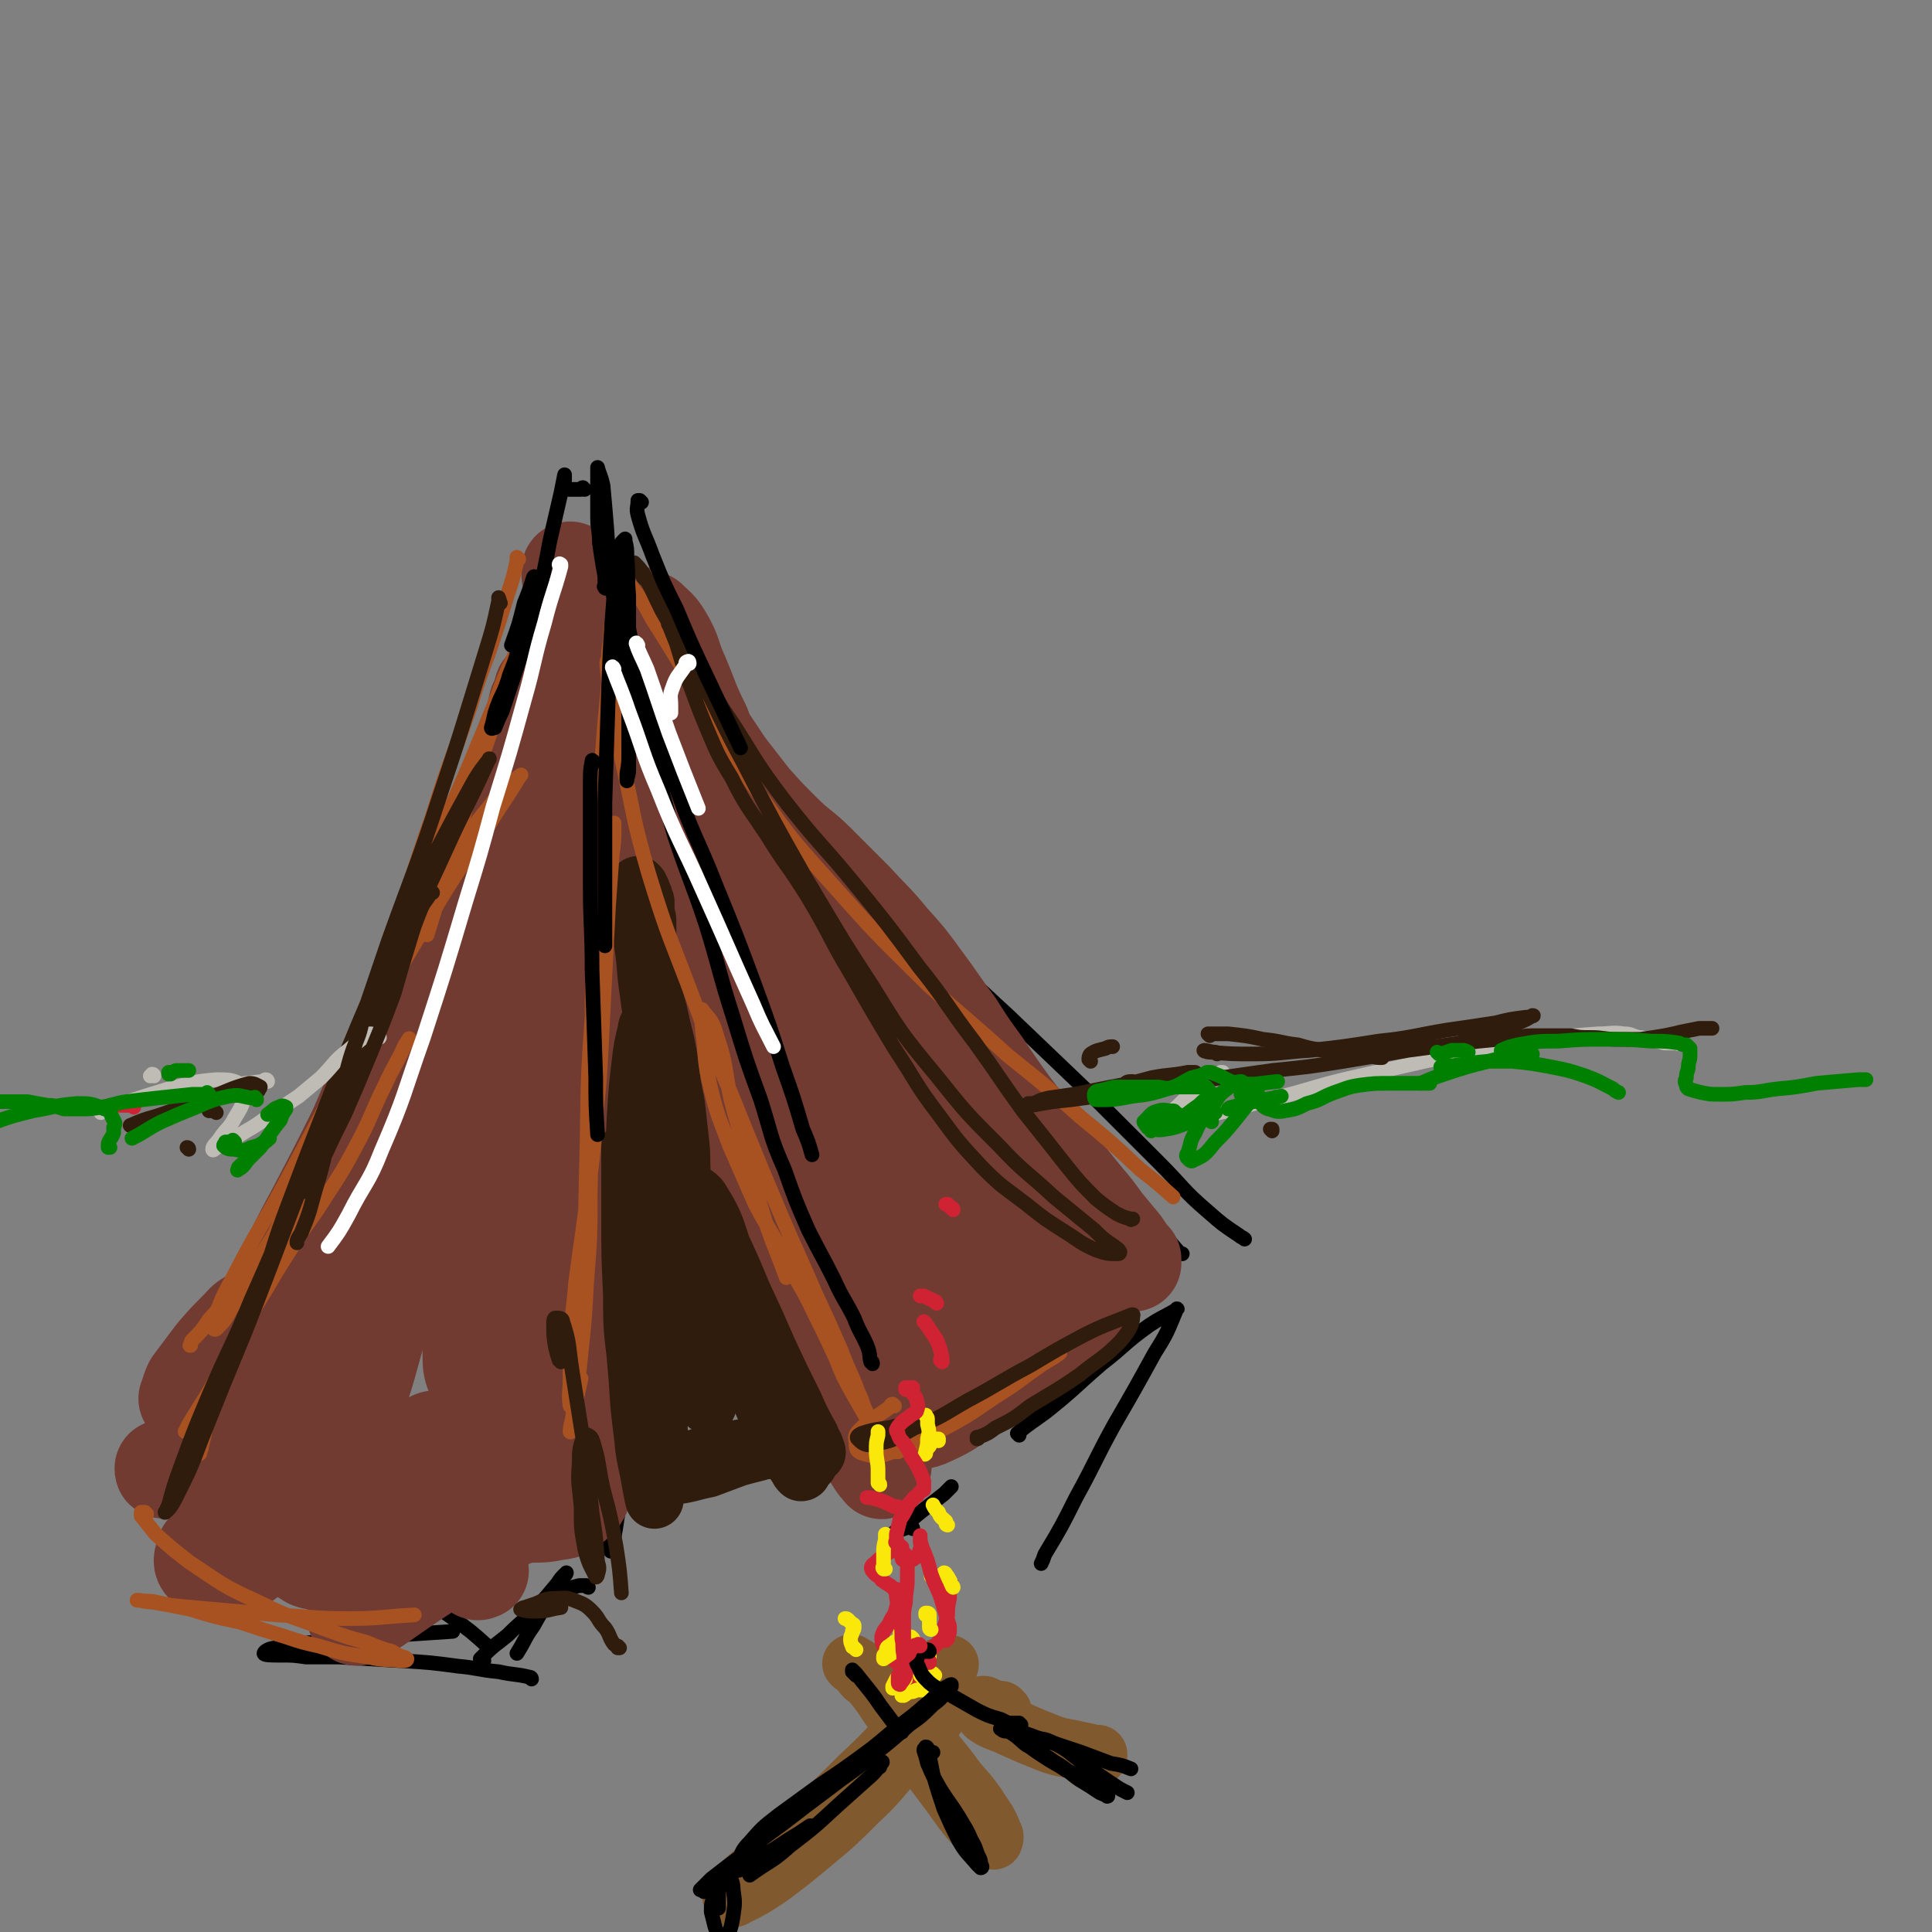 <svg viewBox='0 0 1054 1054' version='1.1' xmlns='http://www.w3.org/2000/svg' xmlns:xlink='http://www.w3.org/1999/xlink'><rect x="0" y="0" width="1054" height="1054" fill="#808080" stroke="none"/><g fill='none' stroke='rgb(0,0,0)' stroke-width='8' stroke-linecap='round' stroke-linejoin='round'><path d='M303,360c0,0 0,0 -1,-1 0,0 0,1 0,1 -1,1 -2,1 -3,3 -4,7 -5,7 -8,14 -6,17 -5,17 -10,35 -8,25 -7,25 -15,50 -5,19 -5,19 -11,38 '/><path d='M312,322c0,0 -1,-1 -1,-1 0,0 0,0 0,0 0,0 0,-1 -1,0 -1,1 -1,2 -2,4 -5,11 -5,11 -9,22 -7,19 -7,19 -14,39 -9,27 -9,27 -18,54 -9,25 -9,26 -18,51 -13,33 -12,33 -25,65 -11,26 -11,26 -23,51 -10,20 -10,20 -20,40 -6,11 -7,10 -13,21 -3,7 -3,7 -7,14 0,0 0,1 0,2 '/><path d='M309,324c0,0 -1,0 -1,-1 0,0 1,1 1,0 0,0 0,0 0,0 0,-1 0,-1 0,-1 -1,0 -1,1 -1,2 -4,8 -4,8 -8,17 -7,17 -7,17 -13,33 -10,27 -9,27 -18,55 -9,26 -9,26 -17,52 -14,42 -13,42 -29,83 -13,36 -13,36 -29,70 -10,20 -11,20 -23,38 -8,13 -8,13 -16,25 -8,12 -8,12 -16,24 -5,10 -5,10 -11,19 -2,4 -2,4 -4,8 -1,2 -1,3 -2,3 0,0 0,-1 0,-1 '/><path d='M229,513c0,0 -1,0 -1,-1 0,0 0,0 1,0 0,0 0,-1 0,-1 -3,7 -3,8 -6,15 -6,18 -6,18 -13,36 -9,24 -8,25 -18,49 -9,23 -10,23 -20,46 -6,14 -6,13 -13,27 -7,14 -7,13 -14,27 -3,5 -3,5 -5,9 '/><path d='M320,336c-1,0 -2,-1 -1,-1 2,7 3,8 7,16 7,17 7,17 15,35 11,28 10,28 22,55 16,36 16,36 33,71 14,29 14,29 29,57 '/><path d='M493,699c0,0 -1,-1 -1,-1 0,0 1,0 1,0 -1,1 -1,1 -2,1 -4,-2 -5,-3 -9,-6 -2,-3 -2,-3 -4,-6 '/><path d='M401,528c0,-1 -1,-1 -1,-1 0,0 1,0 0,0 -8,-17 -9,-18 -18,-36 -8,-14 -8,-14 -15,-28 -5,-8 -4,-8 -8,-16 '/><path d='M327,394c0,0 -1,-1 -1,-1 -1,0 -1,0 -1,0 -2,-2 -2,-2 -4,-4 -1,-1 -1,-1 -2,-3 -1,-1 -1,-1 -2,-2 -1,0 0,-1 -1,-1 '/><path d='M317,332c0,-1 -1,-1 -1,-1 0,-1 0,-1 1,-1 1,-2 1,-2 1,-5 1,-1 0,-1 1,-2 0,0 0,-1 0,-1 -3,4 -5,4 -7,8 -7,13 -6,13 -12,27 -10,22 -10,22 -20,44 -10,26 -10,26 -20,52 -14,35 -14,35 -28,70 -16,40 -15,40 -32,80 -12,27 -11,27 -25,53 -10,19 -11,19 -22,38 -13,20 -13,20 -26,40 -11,17 -12,16 -22,34 -6,9 -6,9 -11,19 -1,3 -1,3 -2,6 '/><path d='M339,354c0,-1 -1,-1 -1,-1 0,-3 1,-3 0,-5 0,-3 0,-3 -2,-6 0,-1 0,-1 -2,-2 -1,-1 -1,-1 -3,-1 -2,-2 -2,-2 -3,-3 -2,-1 -2,-1 -3,-2 -2,-2 -2,-2 -3,-3 0,-1 0,-1 -1,-3 0,-1 0,-1 0,-2 1,-1 1,-1 2,-2 3,-1 4,-2 7,0 7,4 7,5 13,12 10,12 8,14 17,27 15,22 14,23 30,44 20,27 20,27 42,52 22,26 24,25 47,51 22,24 21,25 43,49 21,22 21,21 42,43 19,19 18,19 37,37 13,14 13,14 27,27 8,8 7,8 15,17 1,1 1,1 2,1 '/><path d='M296,344c-1,0 -1,0 -1,-1 0,0 0,0 0,0 -1,0 -1,0 -1,0 4,1 5,0 8,2 12,7 12,8 24,17 15,12 15,12 30,24 20,18 20,18 41,35 25,22 25,22 51,43 26,23 27,22 53,45 25,22 25,23 49,45 23,22 23,22 45,43 19,19 19,19 37,37 14,14 13,15 27,27 8,7 8,7 17,13 1,1 2,1 3,2 '/><path d='M324,382c0,0 0,0 -1,-1 0,0 -1,0 -1,-1 -3,-3 -3,-3 -5,-7 -2,-3 -2,-3 -3,-7 -1,-3 -1,-3 -2,-6 0,-2 0,-2 0,-3 0,-1 0,-2 0,-3 0,0 1,-1 1,-1 3,10 3,11 4,22 3,23 2,23 3,46 3,35 3,35 5,70 4,45 4,45 7,89 3,45 4,45 6,91 2,39 3,39 4,78 0,27 1,27 -1,54 -1,15 -3,15 -5,30 -1,6 -1,6 -2,12 0,0 -1,2 -1,1 -1,-9 0,-11 -1,-21 0,-5 0,-5 0,-9 '/><path d='M349,375c0,0 0,-1 -1,-1 0,0 1,0 1,0 -1,-1 -1,-1 -1,-1 -1,0 -1,-1 -2,-1 -1,8 -2,9 -2,17 0,26 0,26 2,52 3,29 2,30 8,58 9,47 8,47 22,92 11,35 12,36 28,69 12,27 14,26 30,52 12,20 13,20 25,39 8,13 9,13 15,26 4,7 3,8 5,15 1,2 1,2 1,4 '/><path d='M214,867c-1,0 -2,-1 -1,-1 0,0 0,1 1,1 7,2 8,1 14,4 10,4 9,5 18,11 11,8 11,8 21,17 '/><path d='M290,916c0,0 0,-1 -1,-1 -8,-2 -8,-1 -17,-3 -11,-1 -11,-2 -22,-3 -15,-2 -15,-2 -31,-3 -17,-1 -17,-1 -34,-2 -9,0 -9,0 -18,0 -7,-1 -7,-1 -14,-1 -5,0 -9,0 -9,-1 0,-1 3,-3 7,-3 18,-3 18,-3 36,-5 30,-2 30,-2 60,-4 '/><path d='M498,834c0,0 0,-1 -1,-1 0,0 0,0 -1,0 -3,1 -3,1 -6,2 -1,0 -2,1 -2,1 2,-2 3,-2 6,-4 10,-9 11,-9 21,-17 2,-2 2,-2 4,-4 '/><path d='M556,783c0,0 -1,-1 -1,-1 7,-6 8,-6 16,-12 15,-12 15,-13 30,-26 13,-10 12,-11 26,-21 6,-4 7,-4 14,-8 0,0 2,-1 1,-1 -5,12 -5,13 -12,24 -11,20 -11,20 -22,39 -11,20 -10,20 -21,40 -8,16 -8,16 -17,31 -1,3 -1,3 -2,5 '/><path d='M264,906c0,0 0,-1 -1,-1 0,0 -1,0 -1,0 1,-1 1,-1 2,-2 6,-6 7,-6 13,-11 8,-8 8,-7 16,-15 6,-7 6,-7 11,-13 2,-3 2,-3 4,-5 1,0 1,-1 1,-1 -3,5 -4,5 -7,10 -6,10 -6,10 -11,19 -5,7 -4,7 -9,15 '/><path d='M335,784c0,-1 -1,-1 -1,-1 -1,-1 -2,-1 -2,-2 -1,-3 -1,-4 1,-6 4,-7 5,-7 11,-12 8,-7 8,-7 16,-12 9,-5 9,-5 18,-9 9,-3 9,-3 18,-4 4,-1 5,-1 9,-1 2,0 3,0 3,1 0,1 0,3 -2,4 -9,5 -10,4 -20,8 -13,5 -13,4 -25,9 -12,5 -12,5 -24,10 -2,1 -2,1 -3,2 '/><path d='M321,866c0,0 -1,0 -1,-1 0,0 0,1 0,0 0,0 0,0 0,0 -1,0 -1,0 -1,0 -2,0 -2,0 -3,0 -4,1 -4,1 -8,2 -2,0 -2,0 -3,0 -1,0 -1,0 -2,0 '/><path d='M380,643c0,0 -1,0 -1,-1 0,0 1,1 1,1 -1,-1 -2,-4 -2,-3 1,4 2,6 4,11 7,16 7,16 14,32 5,11 5,11 10,22 '/></g>
<g fill='none' stroke='rgb(114,59,49)' stroke-width='53' stroke-linecap='round' stroke-linejoin='round'><path d='M310,420c-1,-1 -1,-1 -1,-1 -1,-1 0,-1 0,-1 0,-1 -1,-1 -1,-1 0,7 0,7 0,14 -2,19 -3,19 -5,38 -3,30 -2,30 -5,60 -4,37 -3,37 -8,74 -4,36 -5,36 -11,72 -4,24 -4,24 -11,48 -2,11 -2,11 -7,21 -1,2 -2,5 -3,4 -1,-3 -1,-5 -1,-11 1,-11 2,-11 5,-22 '/><path d='M303,427c0,0 -1,0 -1,-1 -1,-6 0,-6 -1,-12 -1,-6 -1,-6 -2,-13 -1,-4 -1,-4 -2,-9 0,-3 0,-3 -1,-7 0,-4 0,-4 0,-7 0,0 0,-1 0,-1 0,-1 0,-2 0,-1 -1,3 -1,4 -3,8 -3,14 -3,14 -6,28 -6,24 -6,24 -11,48 -7,39 -7,39 -14,77 -5,28 -5,28 -11,56 -6,31 -5,31 -13,62 -4,18 -4,18 -10,35 -3,9 -3,9 -6,17 0,1 -1,3 -1,3 -1,-1 -1,-3 0,-6 2,-12 3,-12 6,-24 5,-20 4,-20 9,-40 4,-19 4,-19 9,-38 '/><path d='M301,419c0,0 -1,0 -1,-1 1,-4 2,-4 4,-8 2,-7 1,-7 3,-14 1,-5 1,-5 2,-10 0,-3 0,-3 0,-5 0,-2 0,-2 0,-3 0,-1 0,-1 -1,-2 0,-1 0,-1 -1,-1 -2,1 -2,1 -4,3 -5,7 -4,7 -8,15 -7,12 -7,12 -13,25 -9,19 -8,19 -17,38 -7,17 -7,17 -15,35 -13,31 -13,32 -26,63 -14,31 -14,31 -29,62 -11,22 -11,22 -22,43 -7,13 -7,13 -13,25 -7,12 -7,12 -13,25 -5,10 -5,10 -9,21 -2,5 -2,5 -3,11 -1,1 -2,3 -1,3 1,0 3,-1 5,-3 7,-12 7,-12 13,-25 8,-20 8,-21 16,-41 '/><path d='M283,471c0,-1 0,-1 -1,-1 0,-1 0,0 0,0 -2,1 -2,0 -4,2 -5,3 -6,3 -10,7 -6,6 -6,6 -10,12 -8,12 -8,12 -15,25 -11,19 -11,19 -20,39 -11,23 -11,23 -22,47 -11,25 -10,25 -21,50 -7,15 -7,16 -15,30 -7,13 -7,13 -15,25 -8,12 -8,12 -18,24 -9,11 -9,11 -18,20 -5,5 -5,5 -10,10 -1,1 -2,2 -2,2 1,-2 1,-4 3,-8 6,-8 6,-8 12,-16 6,-7 6,-7 13,-14 3,-3 3,-4 7,-6 2,0 3,0 3,1 1,6 1,7 -1,14 -3,10 -4,10 -8,19 -5,10 -6,10 -11,19 -5,7 -5,7 -11,14 -4,5 -4,5 -9,10 -2,2 -2,2 -5,4 -1,1 -1,0 -2,1 -1,0 -1,1 -2,1 -1,0 -1,0 -1,0 -1,0 -1,0 -1,-1 1,0 1,0 2,-1 3,0 3,-1 7,0 6,0 6,0 11,2 7,3 6,4 12,9 7,6 7,6 14,12 11,10 11,10 22,20 5,4 6,4 12,8 3,1 3,1 7,1 3,1 3,1 5,0 2,0 2,0 3,-1 1,-1 1,-2 0,-3 -2,-5 -2,-6 -6,-9 -4,-3 -5,-2 -11,-4 -5,-1 -5,-1 -11,-1 -8,-1 -9,-1 -17,0 -8,1 -8,1 -16,4 -5,2 -5,2 -9,6 -2,2 -3,2 -3,5 -1,2 -1,4 1,5 4,3 6,4 10,2 11,-3 12,-4 20,-12 15,-15 15,-15 28,-33 11,-17 11,-17 19,-35 9,-21 9,-21 15,-43 6,-20 5,-20 8,-41 2,-11 2,-12 1,-22 0,-2 -2,-4 -3,-3 -8,8 -9,10 -15,21 -10,18 -9,18 -17,37 -7,16 -7,16 -14,32 -5,13 -5,13 -10,27 -4,10 -4,10 -8,20 -1,2 -3,6 -2,4 6,-10 8,-13 15,-26 11,-21 12,-21 21,-43 8,-18 7,-18 13,-37 4,-9 3,-11 6,-19 1,-1 1,1 1,2 -5,16 -6,16 -11,31 -7,22 -6,23 -13,45 -5,17 -5,17 -11,34 -3,10 -4,10 -8,20 -2,6 -2,6 -5,12 -1,1 -2,3 -1,2 4,-13 5,-14 10,-28 4,-13 3,-13 7,-25 2,-10 2,-11 5,-21 1,-1 2,-4 2,-3 1,6 1,9 1,18 1,14 0,14 0,29 1,13 0,13 2,27 0,7 -1,9 2,15 2,3 4,4 7,4 7,0 7,-1 14,-4 7,-3 6,-5 13,-9 6,-3 6,-3 13,-5 5,-2 5,-2 10,-3 2,0 2,0 5,-1 1,0 1,0 2,0 0,0 0,0 1,0 1,0 1,0 1,0 1,0 1,1 1,0 1,0 1,-1 1,-2 5,-10 7,-9 10,-20 5,-13 4,-14 6,-28 3,-21 2,-21 3,-41 1,-25 1,-25 2,-50 1,-27 1,-27 3,-55 2,-27 2,-27 4,-55 2,-23 1,-23 3,-46 1,-14 1,-14 3,-29 0,-4 0,-5 0,-7 0,-1 1,1 0,2 -1,17 -2,17 -3,34 -3,33 -3,33 -5,65 -1,44 -1,45 -1,89 -1,42 0,42 -1,84 -1,27 0,27 -2,53 0,9 -1,9 -2,18 0,0 -1,1 -1,0 0,-13 0,-14 0,-29 1,-22 1,-22 3,-45 2,-36 2,-36 6,-71 5,-44 6,-44 12,-89 7,-43 6,-43 14,-85 5,-29 5,-29 12,-57 3,-12 3,-13 8,-23 0,-1 2,-1 2,0 -1,18 -2,18 -4,36 -6,42 -9,42 -13,83 -5,53 -5,53 -5,106 0,39 2,40 5,79 2,17 2,17 4,35 0,3 0,7 0,6 0,-3 -1,-7 -1,-13 -2,-17 -2,-17 -3,-34 -2,-25 -2,-25 -3,-49 -1,-32 -1,-32 0,-64 1,-31 1,-31 4,-61 1,-14 0,-16 3,-28 0,-2 4,-2 4,0 4,18 3,19 4,38 3,34 2,34 4,68 2,34 2,34 4,68 1,21 2,21 2,42 0,7 0,8 -2,13 -1,2 -4,3 -4,1 -5,-10 -4,-12 -6,-24 -3,-19 -2,-19 -3,-38 0,-24 0,-24 0,-47 0,-10 1,-18 1,-20 0,-1 0,7 0,13 0,21 -1,21 0,43 2,26 3,26 5,52 2,22 3,22 2,45 0,12 0,13 -3,25 -2,6 -3,7 -7,10 -4,4 -5,3 -10,4 -9,2 -10,0 -19,2 -11,4 -11,5 -22,11 -11,7 -11,7 -22,15 -14,9 -14,9 -27,18 -7,5 -7,5 -14,9 -2,1 -3,3 -4,2 0,-3 0,-6 2,-11 4,-11 5,-11 11,-22 6,-14 5,-14 11,-28 6,-14 6,-14 13,-27 2,-5 3,-9 7,-9 4,1 5,5 7,11 4,13 1,14 4,27 2,13 1,14 5,26 2,5 3,4 6,8 1,1 1,0 2,0 '/><path d='M359,444c0,0 -1,0 -1,-1 0,-6 0,-6 0,-12 0,-10 0,-10 1,-19 0,-10 0,-10 0,-19 0,-9 -1,-9 -2,-17 0,-3 0,-4 -2,-6 0,-1 -1,-2 -1,-1 -1,10 -1,11 -1,22 0,22 0,22 2,44 4,35 2,36 10,70 10,40 10,40 24,78 12,32 13,32 29,62 11,21 12,20 24,41 8,14 9,14 15,28 4,8 3,8 6,17 1,2 1,3 1,5 0,0 0,1 0,1 -4,-5 -5,-6 -9,-12 -8,-11 -8,-11 -14,-22 -8,-15 -8,-15 -15,-30 -8,-18 -8,-18 -14,-36 -6,-21 -6,-21 -12,-42 -5,-21 -5,-21 -11,-43 -6,-21 -6,-21 -12,-43 -6,-20 -6,-20 -12,-39 -4,-15 -3,-15 -7,-30 -2,-7 -2,-7 -5,-14 0,-1 0,-2 0,-2 1,6 2,7 4,14 5,20 4,21 10,40 11,33 10,34 25,66 16,36 16,36 37,71 16,27 18,25 35,51 12,17 12,16 23,33 5,8 4,9 9,18 1,2 1,3 2,5 1,0 0,-1 0,-2 -6,-11 -6,-11 -13,-22 -12,-21 -13,-20 -23,-41 -16,-32 -16,-32 -29,-65 -15,-37 -14,-37 -27,-75 -10,-30 -9,-30 -19,-60 -5,-15 -5,-15 -10,-29 -1,-3 -3,-5 -2,-5 0,0 3,1 5,4 8,14 8,15 15,30 13,27 12,28 25,55 18,38 17,39 37,75 17,31 19,30 39,59 13,19 13,19 28,36 9,11 10,11 19,21 3,3 3,3 7,6 0,0 0,0 0,0 -6,-10 -6,-11 -12,-21 -12,-18 -13,-17 -24,-35 -17,-25 -16,-26 -32,-52 -18,-28 -18,-28 -36,-57 -16,-25 -17,-24 -32,-49 -9,-16 -8,-16 -16,-33 -3,-5 -3,-5 -5,-10 0,-1 0,-2 0,-2 8,4 10,3 17,9 14,15 13,16 25,33 18,25 17,25 35,50 16,22 16,22 31,45 8,12 8,13 15,26 2,4 3,5 2,8 -1,1 -4,2 -7,0 -10,-7 -11,-8 -19,-19 -14,-15 -14,-15 -25,-33 -14,-23 -13,-23 -25,-47 -11,-21 -10,-22 -22,-42 -6,-10 -6,-10 -13,-19 -3,-4 -3,-4 -7,-7 -2,-2 -2,-2 -4,-4 -2,-2 -3,-2 -4,-4 -2,-3 -2,-3 -3,-7 -1,-3 -1,-3 -2,-6 -1,-3 -1,-3 -2,-6 -1,-2 -1,-3 -3,-5 -2,-2 -2,-2 -5,-4 -3,-2 -3,-1 -5,-3 -3,-3 -4,-3 -6,-6 -3,-3 -3,-3 -5,-7 -3,-5 -3,-5 -6,-10 -2,-5 -1,-5 -4,-10 -2,-3 -2,-3 -4,-6 -1,-1 -1,-2 -3,-3 -1,-1 -1,-1 -2,-2 -2,-1 -2,-1 -3,-2 -2,-1 -2,-1 -3,-3 -1,-2 -1,-2 -1,-4 -1,-2 -1,-2 -2,-4 -1,-2 0,-2 -1,-4 -1,-3 -1,-3 -2,-5 -1,-2 -1,-2 -2,-4 -1,-3 -1,-3 -2,-5 -1,-4 -1,-4 -2,-8 -1,-3 -1,-3 -2,-5 0,-3 0,-3 -1,-5 -1,-2 -1,-2 -2,-3 0,-1 0,-1 -1,-2 0,0 0,-1 -1,-1 0,0 0,-1 -1,-1 0,0 0,0 0,0 -1,0 -1,0 -1,0 -1,0 -1,0 -1,0 -1,-1 -1,-1 -1,-2 0,0 -1,0 -1,-1 0,0 0,0 -1,0 0,-1 0,-1 0,-1 0,1 0,1 0,3 1,4 1,4 1,9 0,7 0,7 -1,14 0,9 0,9 -2,19 -1,9 -1,9 -3,19 -1,8 -1,8 -2,17 0,8 -1,8 0,15 0,6 0,6 2,12 2,5 2,5 5,9 2,3 2,3 5,4 1,1 2,2 4,1 3,-1 4,-2 6,-5 4,-6 3,-6 6,-13 2,-9 2,-9 4,-18 2,-9 2,-9 4,-19 1,-7 1,-7 3,-14 1,-6 1,-6 2,-11 1,-4 1,-4 2,-8 1,-2 1,-2 2,-4 1,-1 1,-2 2,-2 1,-1 2,-1 3,-1 4,4 5,4 8,9 6,10 4,10 9,21 6,14 5,14 12,28 7,18 7,19 16,36 9,18 9,18 18,36 8,16 8,16 16,32 8,16 7,17 16,32 8,15 8,15 18,29 9,13 10,12 20,25 9,11 9,11 17,22 7,9 7,9 13,18 4,7 3,7 6,14 2,4 2,4 3,8 1,1 1,1 1,2 0,1 0,2 0,1 -4,-1 -5,-1 -9,-4 -8,-7 -8,-7 -15,-15 -9,-11 -9,-12 -17,-23 -12,-15 -12,-15 -22,-31 -12,-18 -11,-18 -22,-37 -10,-19 -9,-19 -20,-38 -9,-18 -9,-18 -18,-35 -9,-15 -9,-15 -17,-31 -7,-12 -7,-11 -14,-23 -5,-9 -5,-9 -9,-18 -3,-6 -3,-7 -4,-13 -2,-5 -1,-6 -2,-11 0,-3 0,-4 0,-7 0,-3 1,-2 2,-5 0,-1 1,-1 1,-3 1,-1 1,-1 1,-2 0,-2 0,-2 0,-3 0,-1 0,-1 0,-2 -1,-2 -1,-2 -2,-4 -1,-2 -2,-2 -3,-3 -2,-2 -2,-2 -4,-4 -2,-2 -2,-2 -5,-3 -1,-1 -1,-1 -3,-1 -1,0 -1,0 -3,0 -1,-1 -1,-1 -2,-1 -1,0 -1,0 -2,-1 -1,0 -1,0 -2,-1 0,0 0,0 -1,-1 -1,0 -1,0 -1,-1 0,0 0,0 0,0 2,2 2,2 4,5 5,6 5,6 9,13 6,8 6,9 11,17 7,9 7,9 13,18 7,8 7,8 13,17 6,9 6,9 12,18 7,9 7,9 14,18 8,9 8,9 17,18 9,9 10,8 19,17 10,10 10,10 20,20 10,11 11,11 20,22 9,10 9,10 17,21 9,12 9,13 18,25 7,11 7,11 15,22 8,12 8,12 16,23 9,12 10,11 18,23 9,11 9,11 17,21 8,10 8,9 15,19 5,6 5,6 10,12 2,3 2,3 4,6 1,1 1,1 2,2 0,1 0,2 0,2 -2,-1 -3,-1 -5,-3 -6,-6 -6,-6 -12,-12 -8,-9 -8,-9 -15,-17 -9,-11 -10,-11 -19,-21 -10,-13 -9,-13 -20,-25 -11,-12 -10,-13 -22,-22 -11,-9 -11,-9 -23,-15 -9,-4 -9,-4 -18,-6 -8,-2 -8,-1 -15,-1 -7,-1 -7,-1 -13,-1 -6,0 -6,0 -12,-1 -7,-1 -7,-1 -14,-3 -8,-3 -8,-3 -16,-7 -7,-4 -8,-4 -14,-9 -7,-5 -6,-6 -12,-13 -4,-5 -4,-5 -8,-10 -2,-1 -2,-1 -4,-2 -1,-1 -2,-1 -1,-1 1,7 1,8 4,15 5,15 5,15 10,30 8,22 7,22 17,43 11,25 12,24 26,48 12,21 12,20 24,40 9,15 9,15 17,30 4,9 3,9 7,18 1,2 1,2 2,5 0,1 1,2 0,1 -3,-1 -5,-1 -8,-4 -8,-9 -8,-9 -14,-20 -8,-15 -8,-16 -14,-31 -8,-18 -8,-18 -15,-36 -5,-11 -5,-11 -9,-22 -1,-2 -3,-5 -3,-4 1,3 4,5 6,11 7,17 6,17 13,34 9,22 9,22 18,44 7,18 7,18 14,37 5,13 6,13 10,27 1,6 1,6 1,12 1,2 1,2 0,3 0,1 0,2 0,1 -2,-2 -2,-2 -4,-5 -2,-3 -1,-3 -3,-5 0,-1 -1,-1 -1,-2 -1,-1 -2,-1 -1,-2 2,-4 2,-4 6,-7 7,-7 7,-6 15,-13 11,-8 11,-8 21,-17 12,-10 12,-10 24,-19 12,-9 12,-10 24,-17 9,-5 10,-4 20,-8 5,-2 5,-2 10,-4 1,-1 2,-1 1,-1 0,2 -1,3 -3,5 -9,8 -9,7 -19,14 -15,9 -15,9 -30,17 -13,8 -14,7 -26,16 -9,5 -9,6 -16,13 -3,2 -3,2 -5,5 0,1 -1,3 0,3 6,0 8,1 14,-2 11,-5 11,-6 21,-13 13,-8 13,-8 25,-17 13,-11 14,-10 25,-22 10,-9 11,-9 17,-20 5,-10 4,-11 5,-22 1,-7 1,-8 -2,-15 -3,-5 -4,-5 -10,-8 -3,-2 -4,-2 -8,-2 -4,0 -4,0 -7,2 -3,2 -2,2 -4,5 '/></g>
<g fill='none' stroke='rgb(48,28,12)' stroke-width='32' stroke-linecap='round' stroke-linejoin='round'><path d='M376,728c0,0 -1,0 -1,-1 0,0 0,0 1,0 1,-2 2,-2 3,-4 2,-3 2,-3 3,-6 1,-5 1,-5 1,-10 0,-7 0,-7 -1,-13 -2,-8 -3,-8 -5,-15 -2,-10 -1,-10 -3,-19 -1,-9 -1,-9 -2,-18 -1,-9 0,-9 -1,-18 -1,-9 -1,-9 -2,-18 -1,-9 -2,-9 -3,-18 -1,-9 -1,-9 -3,-19 -2,-8 -2,-8 -4,-17 -2,-7 -2,-7 -3,-14 -1,-5 -1,-5 -2,-11 -1,-2 -1,-2 -1,-5 -1,-3 0,-3 0,-6 0,-2 0,-2 0,-5 0,-4 0,-4 0,-7 0,-3 0,-3 -1,-6 0,-3 0,-3 0,-6 -1,-1 -1,-1 -1,-3 -1,-1 -1,-1 -1,-2 0,-1 0,-1 -1,-2 0,-1 0,-1 -1,-2 0,0 0,0 0,0 0,0 0,0 0,0 1,6 0,6 1,12 1,10 1,10 2,20 2,13 1,13 3,26 2,16 3,16 4,31 1,18 1,18 1,36 1,20 1,20 1,39 0,18 0,18 0,37 -1,18 -1,18 -1,37 -1,17 -1,17 -2,34 0,18 0,18 0,35 0,8 0,8 0,17 0,5 0,5 0,10 0,0 0,1 0,1 -1,-4 -1,-5 -2,-10 -2,-12 -3,-12 -4,-24 -2,-16 -2,-16 -3,-32 -2,-23 -2,-23 -3,-45 -1,-25 -1,-25 0,-50 0,-23 1,-23 2,-47 1,-16 1,-16 3,-33 1,-7 1,-7 3,-15 0,-1 0,-2 1,-2 1,3 1,4 1,9 0,16 -1,16 -1,32 0,24 -1,24 -1,49 0,26 1,26 1,53 0,23 0,23 0,45 0,10 0,10 0,20 0,2 -1,4 -1,3 -1,-1 -2,-3 -3,-6 -2,-12 -2,-12 -3,-25 -2,-17 -2,-17 -2,-34 -1,-21 -1,-21 -1,-42 0,-16 0,-16 0,-32 0,-3 0,-7 0,-6 2,3 3,7 4,14 2,17 2,18 3,35 3,24 3,24 4,48 2,24 2,24 4,48 0,13 1,13 0,27 0,3 0,4 -1,6 -1,1 -2,2 -2,1 -3,-9 -3,-10 -3,-20 -2,-14 -1,-14 -1,-29 0,-21 -1,-21 1,-43 1,-21 2,-21 4,-43 1,-9 1,-9 3,-18 0,-1 1,-1 1,-1 3,11 4,12 6,24 3,18 1,18 5,36 3,18 4,18 9,36 2,9 2,9 4,17 1,1 1,3 1,2 0,-1 0,-3 0,-6 -1,-11 -1,-11 -3,-23 -2,-15 -2,-15 -4,-29 -2,-17 -2,-17 -3,-34 -1,-10 0,-10 -1,-21 0,-2 -1,-3 0,-3 3,1 6,2 8,6 8,13 7,14 12,28 9,20 8,21 16,41 8,18 9,18 17,37 5,12 6,12 10,24 2,5 2,6 3,11 0,1 0,2 0,1 -4,-2 -5,-2 -9,-6 -7,-11 -7,-11 -13,-23 -9,-15 -9,-15 -16,-32 -8,-20 -6,-20 -13,-41 -5,-15 -5,-15 -10,-31 -2,-4 -2,-4 -4,-7 0,0 0,0 0,0 4,10 5,10 9,21 6,17 6,17 12,34 7,21 6,21 15,42 6,16 7,16 14,31 4,7 4,7 9,14 1,2 1,2 2,3 1,0 1,-1 0,-1 -4,-11 -4,-10 -9,-21 -6,-15 -7,-15 -13,-30 -7,-19 -6,-20 -11,-39 -4,-13 -4,-13 -8,-26 -1,-3 -3,-4 -3,-5 0,0 1,1 2,2 5,11 5,11 10,23 7,15 7,15 14,31 7,15 7,15 14,29 4,9 4,9 9,18 1,4 2,3 3,7 0,1 1,1 0,2 -2,1 -3,1 -5,1 -9,-1 -9,-2 -17,-3 -12,-1 -12,-2 -23,0 -13,1 -13,3 -25,6 -8,2 -8,2 -16,5 -2,0 -2,1 -3,2 -1,1 -1,1 -1,2 5,0 6,0 11,-1 10,-1 10,-2 20,-4 8,-3 8,-3 16,-6 7,-2 8,-2 15,-4 3,0 3,0 6,-1 0,0 1,0 1,0 0,0 0,0 -1,0 -4,0 -4,0 -8,0 -1,0 -1,0 -2,0 '/></g>
<g fill='none' stroke='rgb(169,82,33)' stroke-width='8' stroke-linecap='round' stroke-linejoin='round'><path d='M290,344c0,0 0,-1 -1,-1 -1,2 -1,3 -2,6 -11,29 -12,29 -22,58 -10,28 -9,29 -18,58 -7,22 -7,22 -14,45 '/><path d='M298,328c0,0 -1,-1 -1,-1 -1,0 0,1 -1,1 -5,11 -6,10 -11,21 -9,18 -9,18 -16,37 -8,19 -7,19 -15,39 -14,36 -14,35 -28,71 -19,49 -18,49 -37,98 -9,23 -9,24 -20,46 -8,16 -8,16 -18,31 -9,15 -9,14 -19,28 -9,11 -9,11 -18,21 -4,6 -4,6 -9,11 -1,1 -1,2 -1,3 -1,0 0,0 0,0 '/><path d='M181,616c0,0 -1,-1 -1,-1 -1,0 0,1 0,2 -6,12 -7,12 -12,24 -6,13 -5,13 -10,26 -8,18 -8,18 -16,37 -10,21 -10,21 -21,42 -8,16 -9,16 -18,31 -1,2 -1,2 -2,4 '/><path d='M334,388c0,0 -1,0 -1,-1 0,-3 0,-3 0,-6 0,-5 0,-5 0,-9 -1,-5 -1,-5 -1,-10 0,-7 0,-7 1,-14 0,-7 1,-7 3,-13 1,-5 1,-5 2,-10 0,-1 0,-2 0,-2 0,2 0,3 0,6 -2,18 -3,18 -5,35 -3,28 -3,28 -5,56 -3,38 -2,38 -4,75 -1,43 -1,43 -1,85 -1,34 0,35 -1,69 0,26 0,26 -2,51 -1,19 -1,19 -3,38 -1,10 -1,11 -3,21 -1,4 -1,5 -2,8 0,0 -1,0 -1,0 -1,-7 0,-7 0,-15 0,-12 0,-12 1,-24 0,-14 1,-14 2,-28 2,-15 2,-15 4,-29 2,-15 2,-15 4,-29 2,-17 2,-17 3,-33 2,-18 2,-19 3,-37 1,-20 1,-20 2,-40 1,-19 1,-19 2,-38 1,-14 1,-14 2,-28 1,-7 1,-7 1,-14 0,-1 0,-3 0,-3 0,1 0,3 0,6 -3,18 -4,18 -6,36 -4,32 -5,32 -6,64 -3,40 -2,40 -3,80 -1,36 0,36 -2,71 -1,25 -2,25 -4,50 -1,11 -1,11 -2,22 0,2 -1,4 -1,3 0,-3 1,-5 2,-11 2,-9 2,-9 4,-18 '/><path d='M337,364c0,0 -1,0 -1,-1 0,0 0,0 0,0 -1,-1 -1,-1 -2,-3 -1,0 -2,-1 -2,0 -1,0 -1,1 -1,2 1,11 1,11 3,22 2,14 2,14 5,29 7,32 6,33 15,64 11,36 12,35 25,70 12,33 13,32 26,65 11,27 11,27 22,53 9,21 9,20 18,41 7,15 7,15 14,31 4,11 5,11 9,22 3,6 2,6 5,12 0,2 0,2 0,3 0,0 0,0 0,0 -4,-7 -4,-7 -8,-14 -5,-9 -5,-9 -9,-19 -6,-13 -6,-13 -12,-25 -7,-15 -8,-14 -15,-29 -8,-15 -9,-15 -17,-30 -7,-16 -7,-16 -14,-32 -5,-14 -6,-14 -10,-30 -3,-13 -3,-13 -4,-27 -1,-7 -1,-7 -1,-15 0,-1 0,-3 0,-2 4,5 6,6 8,14 6,18 4,18 8,36 8,29 8,29 16,57 6,20 7,20 14,39 '/><path d='M224,568c0,-1 -1,-2 -1,-1 -1,1 -1,2 -2,3 -5,11 -6,11 -11,22 -7,14 -6,14 -13,28 -9,17 -9,17 -20,34 -7,11 -7,10 -15,22 -8,13 -8,12 -16,26 -9,15 -10,15 -17,31 -7,15 -7,15 -13,31 -4,13 -3,13 -6,25 0,2 -1,2 -1,4 '/><path d='M80,826c0,0 -1,-1 -1,-1 0,0 0,0 0,0 0,0 0,0 -1,0 0,0 -1,0 -1,0 0,1 0,1 0,2 4,5 4,5 8,10 9,8 9,8 18,15 18,12 18,13 38,22 18,9 19,8 37,15 11,4 11,4 22,7 7,3 7,3 14,5 3,2 3,2 6,3 1,0 2,1 2,1 0,1 -1,1 -3,1 -9,-1 -9,0 -18,-2 -14,-2 -14,-2 -27,-6 -9,-2 -9,-2 -18,-5 -13,-4 -13,-4 -25,-8 -14,-3 -14,-3 -27,-7 -10,-2 -10,-2 -19,-4 -4,-1 -4,0 -9,-1 -1,0 -2,0 -1,0 2,0 4,1 8,1 11,2 11,2 23,3 22,2 22,2 45,4 19,1 20,2 39,2 18,0 18,-1 36,-2 '/><path d='M488,767c-1,0 -1,-1 -1,-1 -1,0 -1,1 -2,2 -8,6 -9,5 -15,11 -3,3 -4,4 -3,8 0,3 0,5 4,6 7,2 8,2 16,-1 13,-4 13,-5 25,-11 12,-7 12,-7 24,-15 12,-8 11,-9 23,-16 8,-5 8,-5 16,-10 2,-1 4,-2 3,-2 -2,2 -4,3 -9,6 -13,9 -13,10 -26,18 -16,11 -16,11 -33,20 -10,6 -10,5 -20,10 -2,0 -2,0 -4,0 '/><path d='M337,329c-1,0 -1,0 -1,-1 -1,0 0,1 0,1 0,-1 -1,-2 -1,-3 -1,-3 0,-3 -1,-6 0,-3 0,-3 0,-6 0,-1 0,-1 0,-2 0,-1 -1,-1 0,-1 3,2 5,2 8,6 8,10 8,10 14,21 12,19 12,19 23,38 16,27 15,28 33,54 21,30 22,30 46,57 23,26 24,26 48,50 22,20 22,19 44,39 20,16 20,16 39,33 17,14 17,14 33,29 9,7 9,7 18,15 '/><path d='M283,305c0,0 -1,-1 -1,-1 0,0 0,1 0,2 -2,9 -2,9 -5,18 -5,16 -5,16 -10,31 -6,16 -6,16 -11,32 -10,29 -11,29 -20,58 -13,37 -12,38 -25,75 -12,38 -11,38 -25,75 -7,22 -8,22 -17,44 -6,15 -7,15 -13,29 -4,9 -3,9 -7,17 '/><path d='M290,351c0,0 0,-1 -1,-1 0,0 1,0 0,0 -1,2 -1,2 -2,3 -6,9 -6,9 -10,19 -8,16 -8,16 -15,31 -7,17 -7,17 -14,33 -13,30 -13,30 -25,59 -14,34 -14,34 -27,67 -13,32 -13,32 -26,64 -7,16 -6,16 -13,31 -7,16 -7,16 -15,31 -7,14 -7,14 -16,26 -3,6 -4,7 -8,11 -1,1 -3,-1 -2,-2 4,-12 4,-13 10,-24 16,-31 17,-30 33,-60 18,-34 18,-34 36,-67 16,-31 16,-32 34,-62 17,-30 18,-30 37,-59 8,-13 8,-12 16,-25 1,-2 3,-4 2,-3 -7,5 -10,7 -17,17 -11,13 -10,14 -19,29 -17,29 -17,29 -32,58 -19,39 -19,39 -36,78 -10,22 -10,22 -19,44 -9,20 -8,20 -17,41 -6,17 -6,17 -12,34 '/></g>
<g fill='none' stroke='rgb(48,28,12)' stroke-width='8' stroke-linecap='round' stroke-linejoin='round'><path d='M273,329c0,0 -1,-1 -1,-1 0,0 0,1 0,1 1,-1 0,-1 0,-2 0,0 0,-1 0,-1 0,1 1,1 0,2 -3,14 -3,14 -7,27 -4,13 -4,13 -8,26 -8,26 -8,26 -17,53 -13,40 -14,40 -28,79 -15,44 -15,45 -31,88 -10,27 -10,27 -21,53 -11,28 -11,28 -23,55 -11,27 -12,26 -23,52 -8,19 -8,19 -15,38 -4,11 -4,11 -7,22 -1,2 -2,5 -2,4 2,-1 4,-4 6,-8 8,-16 8,-16 14,-32 12,-30 12,-30 24,-59 22,-56 21,-56 43,-111 18,-43 18,-44 37,-87 14,-33 15,-33 30,-66 10,-22 11,-22 21,-44 1,-2 2,-5 2,-4 -3,4 -5,6 -9,13 -11,20 -11,20 -22,41 -17,36 -17,36 -33,73 -14,33 -14,33 -27,67 -9,23 -9,23 -18,47 -6,16 -6,16 -11,32 '/><path d='M352,316c0,0 0,0 -1,-1 -1,-2 -1,-2 -2,-3 -1,-1 -1,-1 -2,-2 0,0 0,0 0,-1 -1,-1 -1,-2 -1,-2 2,2 3,3 5,6 5,9 5,10 10,20 9,16 10,16 19,32 13,26 12,26 26,52 16,31 16,31 33,61 18,30 18,31 37,60 16,26 16,26 35,49 16,20 16,20 34,38 14,15 15,14 30,28 11,9 11,9 22,18 5,5 5,5 11,9 1,1 2,1 3,3 0,0 0,1 -1,1 -6,0 -6,0 -12,-2 -9,-4 -9,-5 -17,-10 -11,-7 -11,-7 -21,-15 -13,-10 -13,-9 -24,-20 -13,-14 -13,-14 -24,-29 -13,-17 -12,-18 -24,-36 -12,-20 -12,-20 -24,-41 -12,-20 -11,-21 -23,-41 -11,-18 -12,-17 -23,-35 -10,-15 -11,-15 -19,-31 -8,-13 -8,-14 -14,-28 -5,-12 -5,-13 -10,-26 -3,-9 -3,-9 -6,-19 -2,-5 -2,-5 -4,-10 0,0 -1,-1 0,-1 0,0 1,1 2,3 7,10 7,10 13,20 10,16 9,16 20,32 14,22 13,22 29,43 18,23 19,22 37,44 18,22 18,22 35,45 16,20 15,21 31,42 13,18 13,19 26,37 12,15 12,15 23,29 8,10 8,10 17,19 5,4 5,4 11,8 4,2 4,2 8,3 0,1 0,0 1,0 '/><path d='M306,743c0,0 0,0 -1,-1 -1,-3 -1,-3 -2,-7 -1,-6 -1,-6 -1,-13 0,-1 0,-3 1,-3 2,0 4,0 4,2 4,12 3,13 5,26 3,19 3,19 6,38 2,20 3,20 5,40 2,13 2,13 3,27 1,3 1,4 0,7 0,1 -1,2 -1,1 -3,-6 -4,-7 -6,-15 -2,-11 -2,-11 -2,-23 -1,-12 -2,-12 -1,-24 0,-7 0,-9 3,-15 0,-1 3,0 4,2 4,12 3,13 6,27 4,15 4,15 7,31 2,13 2,13 3,26 '/><path d='M338,899c0,0 -1,-1 -1,-1 0,0 1,1 0,1 0,-1 -1,-1 -2,-2 -3,-4 -2,-5 -5,-9 -4,-4 -3,-5 -7,-9 -4,-4 -5,-4 -10,-6 -5,-2 -5,-1 -10,-1 -6,0 -6,1 -11,3 -3,1 -3,1 -6,2 -1,0 -2,1 -2,1 3,1 5,1 9,1 6,0 6,-1 13,-2 '/><path d='M489,779c0,0 -1,-1 -1,-1 0,0 1,0 1,0 -9,2 -10,1 -19,4 -2,1 -3,2 -2,3 2,2 4,4 8,3 12,-2 12,-3 23,-9 15,-6 15,-7 29,-15 17,-9 17,-10 34,-19 15,-9 15,-9 30,-17 10,-5 11,-5 21,-9 3,-1 6,-3 5,-1 0,5 -2,8 -7,14 -10,10 -11,9 -22,18 -13,9 -14,9 -27,17 -9,7 -9,7 -19,12 -4,3 -4,3 -9,5 0,1 -1,1 -1,1 0,0 0,0 0,-1 '/><path d='M664,575c0,-1 -1,-1 -1,-1 0,0 0,0 0,0 -2,0 -5,-1 -6,-1 -1,0 1,1 3,1 12,1 12,1 24,1 15,0 15,-1 31,-2 18,-2 18,-2 37,-5 19,-2 19,-3 37,-6 14,-2 14,-2 27,-4 8,-2 8,-2 16,-3 2,0 6,-1 4,-1 -4,3 -8,4 -16,7 -10,3 -10,2 -20,7 -7,2 -7,3 -13,6 -2,1 -2,2 -4,3 '/></g>
<g fill='none' stroke='rgb(191,187,181)' stroke-width='8' stroke-linecap='round' stroke-linejoin='round'><path d='M667,586c0,0 -1,-1 -1,-1 0,0 1,0 1,0 -7,5 -8,4 -14,9 -5,4 -5,4 -10,9 -2,2 -3,2 -4,5 -1,1 -1,2 1,2 9,0 10,0 20,-2 16,-3 16,-4 32,-8 21,-5 21,-6 41,-11 22,-5 22,-5 44,-10 19,-4 19,-4 39,-8 14,-2 14,-2 28,-4 14,-2 14,-2 28,-3 7,0 7,-1 14,0 4,0 4,1 8,2 3,0 3,1 7,1 3,1 3,1 7,2 3,0 3,0 7,0 1,1 1,0 2,0 1,0 1,0 1,0 '/><path d='M146,590c0,0 0,-1 -1,-1 -1,0 -1,1 -2,1 -9,1 -9,1 -17,2 '/><path d='M207,566c0,-1 -1,-1 -1,-1 0,-1 1,0 0,0 -1,0 -2,-1 -4,-1 -6,3 -6,4 -12,9 -8,6 -7,7 -15,15 -6,5 -6,5 -12,10 -9,6 -9,6 -18,12 -8,6 -8,5 -17,11 -5,3 -5,3 -10,5 -1,1 -2,2 -2,1 0,-2 2,-3 4,-6 4,-6 5,-5 8,-11 3,-5 4,-6 5,-11 1,-3 2,-5 -1,-7 -5,-3 -7,-3 -14,-3 -13,1 -13,2 -26,5 -13,4 -13,4 -25,8 -6,2 -6,2 -12,5 '/><path d='M84,587c0,0 0,-1 -1,-1 0,0 0,0 -1,1 0,0 0,0 0,0 '/></g>
<g fill='none' stroke='rgb(48,28,12)' stroke-width='8' stroke-linecap='round' stroke-linejoin='round'><path d='M103,627c0,0 0,-1 -1,-1 0,0 1,0 1,1 '/><path d='M118,607c0,0 -1,-1 -1,-1 0,0 0,0 0,0 0,0 -1,0 -1,0 -1,0 -1,0 -1,0 0,0 0,0 -1,0 '/><path d='M141,595c0,0 -1,0 -1,-1 0,0 0,1 1,1 0,0 0,-1 0,-1 1,0 1,-1 1,-1 -2,-1 -3,-2 -6,-2 -11,3 -11,4 -22,8 -14,5 -14,5 -29,10 -7,2 -7,2 -14,5 '/><path d='M236,487c0,0 -1,-1 -1,-1 0,0 0,1 0,1 -2,4 -3,4 -5,8 -4,10 -4,10 -7,20 -4,13 -4,13 -8,27 -6,16 -6,16 -13,33 -7,17 -7,17 -14,33 -6,12 -6,12 -12,25 -3,6 -3,6 -7,13 -1,2 -2,2 -3,4 -1,0 -2,1 -2,0 1,-4 2,-5 4,-9 4,-11 5,-10 10,-21 5,-13 4,-13 9,-26 4,-13 4,-13 7,-25 2,-5 2,-5 3,-9 0,0 0,0 0,0 -3,10 -4,10 -7,21 -4,16 -4,16 -8,31 -5,17 -4,17 -9,34 -4,13 -3,13 -8,25 -1,3 -2,3 -3,6 0,1 0,1 0,1 '/><path d='M694,617c0,0 -1,-1 -1,-1 0,0 0,0 1,0 0,1 0,1 0,1 '/><path d='M630,593c0,-1 -1,-1 -1,-1 -2,-1 -2,-1 -3,-1 -4,0 -4,0 -8,-1 -2,0 -3,0 -4,1 0,0 0,0 1,0 6,0 6,0 12,-1 7,-1 7,-1 14,-3 4,0 4,-1 9,-2 1,0 2,0 2,0 -1,0 -2,0 -4,0 -10,2 -10,1 -20,3 -11,3 -11,3 -22,5 -10,2 -10,2 -20,4 -7,1 -7,1 -14,2 -4,1 -4,1 -8,3 -2,0 -3,0 -3,0 0,1 1,1 2,1 11,-2 11,-2 21,-3 15,-2 15,-2 30,-5 19,-2 19,-3 38,-5 21,-3 21,-3 42,-6 20,-2 20,-2 39,-5 18,-3 18,-3 35,-6 15,-2 15,-2 29,-4 10,-1 10,-1 20,-2 5,-1 5,-1 10,-1 6,-1 6,-1 11,-1 4,0 4,0 9,0 5,0 5,0 10,0 5,1 5,1 11,1 7,0 7,1 14,1 6,0 6,0 13,0 7,-1 7,-1 13,-2 5,-1 5,-1 9,-2 5,-1 5,-1 10,-2 4,0 4,0 7,0 '/><path d='M595,579c0,0 0,0 -1,-1 0,0 0,0 0,0 0,-1 0,-2 1,-3 3,-2 4,-2 8,-3 2,-1 2,-1 4,-1 '/><path d='M660,565c0,0 -1,-1 -1,-1 4,0 5,0 11,0 9,1 10,1 19,3 10,1 10,2 19,3 7,2 7,2 14,3 7,1 7,1 14,2 6,1 6,1 12,1 3,1 3,1 6,1 '/></g>
<g fill='none' stroke='rgb(129,89,47)' stroke-width='32' stroke-linecap='round' stroke-linejoin='round'><path d='M507,922c0,-1 -1,-1 -1,-1 0,0 0,0 0,0 2,-3 0,-5 3,-8 2,-3 3,-3 7,-5 1,0 2,0 2,0 -2,6 -1,8 -4,14 -8,11 -9,10 -18,20 -13,13 -13,14 -26,26 -14,14 -14,14 -28,27 -12,11 -13,10 -25,21 -7,7 -7,6 -14,13 -2,2 -3,3 -4,5 0,1 1,2 2,1 10,-5 10,-5 19,-11 12,-9 12,-9 24,-19 12,-10 12,-10 24,-22 13,-12 12,-13 24,-26 10,-11 10,-11 19,-21 4,-5 4,-5 8,-10 0,0 1,-1 1,-1 -6,4 -7,4 -13,8 -9,7 -8,8 -17,15 '/><path d='M479,921c0,-1 0,-1 -1,-1 -3,-3 -3,-3 -6,-5 -3,-3 -2,-3 -5,-6 -1,0 -1,0 -2,-1 0,0 -1,-1 0,0 3,2 4,2 7,6 7,8 7,8 13,17 8,11 8,12 15,23 9,12 9,12 18,24 6,8 6,9 13,17 4,4 4,4 8,7 1,1 2,2 3,2 0,0 1,-2 0,-3 -3,-8 -4,-8 -9,-16 -7,-10 -8,-9 -15,-19 -8,-10 -8,-10 -16,-20 -6,-7 -6,-8 -12,-15 -2,-3 -2,-3 -6,-6 0,0 -1,-1 -1,0 1,2 1,3 3,6 6,9 6,9 13,18 9,13 9,12 18,25 4,4 3,4 7,9 '/><path d='M547,934c-1,0 -1,-1 -1,-1 -1,0 -1,0 -2,0 -3,-1 -3,-1 -6,-2 -1,-1 -2,-1 -2,0 0,2 0,3 2,5 6,4 7,3 15,7 9,4 9,4 19,8 8,3 8,2 16,4 5,1 5,1 9,2 1,0 1,0 2,0 0,1 0,1 0,1 -2,2 -2,1 -5,2 '/></g>
<g fill='none' stroke='rgb(207,34,51)' stroke-width='8' stroke-linecap='round' stroke-linejoin='round'><path d='M489,907c0,0 -1,-1 -1,-1 0,0 0,0 0,0 0,0 0,0 0,0 1,0 1,0 2,0 1,-1 1,-1 2,-1 0,0 0,-1 1,-1 0,0 0,0 1,-1 0,0 0,0 -1,0 -1,-1 -1,-1 -3,-2 -3,-1 -3,-1 -5,-2 -2,0 -2,0 -3,-1 -1,-2 -1,-3 -1,-5 1,-4 2,-4 4,-7 2,-5 3,-4 4,-9 1,-3 2,-4 0,-8 -2,-4 -4,-4 -8,-7 -2,-3 -3,-2 -5,-5 -1,-1 -1,-3 1,-4 4,-4 5,-4 11,-8 2,-1 2,0 4,-1 '/><path d='M491,823c0,0 0,0 -1,-1 -1,0 -1,0 -2,0 -6,-3 -6,-3 -13,-5 -1,0 -1,0 -2,0 '/><path d='M498,916c0,0 -1,-1 -1,-1 0,0 0,0 0,0 1,-3 1,-3 2,-5 2,-3 3,-3 6,-6 2,-3 2,-3 5,-6 2,-2 2,-2 3,-4 2,-3 2,-3 2,-6 1,-3 1,-3 2,-7 0,-4 0,-4 1,-9 0,-3 0,-3 1,-6 0,-1 0,-1 0,-2 '/></g>
<g fill='none' stroke='rgb(250,232,11)' stroke-width='8' stroke-linecap='round' stroke-linejoin='round'><path d='M494,916c0,0 0,-1 -1,-1 -1,0 -1,0 -2,1 -1,0 -1,0 -2,0 -1,2 -1,2 -2,4 0,0 0,0 0,1 '/><path d='M493,925c-1,0 -1,0 -1,-1 0,0 0,1 0,1 2,0 2,-1 4,-2 2,0 2,0 4,-1 1,0 1,0 2,0 1,0 1,0 3,0 0,0 0,1 1,0 0,0 0,0 0,-1 0,-3 1,-3 0,-5 0,-1 0,-1 -1,-2 -1,-1 -1,-1 -2,-1 0,0 -1,0 -1,0 0,0 0,0 0,1 0,0 0,0 1,1 0,0 0,0 1,0 0,-1 0,-1 1,-2 0,0 0,-1 0,-1 -1,0 -1,0 -1,0 -1,0 -1,0 -2,1 0,0 0,0 0,0 '/><path d='M508,889c0,0 -1,0 -1,-1 0,0 0,-1 0,-1 0,-3 0,-3 0,-6 0,-1 -1,-1 -1,-1 0,0 -1,0 -1,0 0,1 0,1 0,1 '/><path d='M510,914c0,0 -1,-1 -1,-1 0,0 0,1 0,1 0,0 0,0 0,0 0,0 0,0 -1,0 '/><path d='M499,896c0,0 0,-1 -1,-1 0,0 0,-1 0,-1 0,0 0,0 -1,-1 0,0 0,0 0,0 '/><path d='M520,866c0,0 0,-1 -1,-1 -1,-2 0,-2 -1,-3 -1,-2 -1,-2 -2,-3 0,-1 -1,-1 -1,-1 -1,1 -1,1 -2,2 -1,0 0,0 -1,0 '/><path d='M509,861c0,-1 0,-1 -1,-1 0,-1 1,0 1,0 0,0 0,0 0,0 0,0 0,0 -1,-1 '/><path d='M507,904c0,0 0,-1 -1,-1 0,0 1,0 1,1 -1,0 -1,0 -1,0 '/><path d='M501,898c0,0 -1,0 -1,-1 0,0 0,0 -1,0 -1,-1 -1,-1 -2,-2 -3,-1 -3,-1 -6,0 -3,0 -3,1 -6,3 -2,1 -1,2 -2,4 -1,1 -1,1 -1,2 0,0 0,1 0,1 3,-2 3,-2 6,-4 2,-3 2,-3 4,-7 0,-1 0,-1 1,-2 0,-1 0,-1 0,-1 0,-1 0,-1 0,-1 -1,0 -1,0 -1,0 -1,1 -1,1 -1,1 0,0 0,0 0,0 '/><path d='M505,849c0,0 -1,0 -1,-1 0,0 0,0 0,0 0,-1 -1,-1 -1,-1 0,0 0,0 1,0 '/><path d='M517,832c0,0 -1,0 -1,-1 0,0 0,0 0,-1 -2,-2 -3,-2 -4,-5 -2,-2 -2,-2 -3,-4 '/><path d='M512,786c0,0 0,-1 -1,-1 0,0 1,0 1,0 -1,1 -1,0 -2,1 -2,1 -2,1 -3,3 -1,1 -1,1 -2,3 0,0 0,1 0,1 -1,1 0,0 0,-1 1,-4 1,-4 1,-7 1,-4 1,-4 0,-8 0,-2 0,-2 0,-3 0,-1 -1,-1 -1,-2 '/><path d='M467,900c0,0 0,0 -1,-1 -1,-1 -1,0 -1,-1 -1,-2 -1,-2 -1,-4 0,-2 1,-2 1,-4 1,-1 1,-1 1,-3 0,-1 -1,-1 -1,-1 -1,-1 -1,-1 -2,-2 -1,-1 -1,-1 -2,-1 '/><path d='M483,856c-1,0 -1,-1 -1,-1 -1,0 0,1 0,1 0,-4 0,-4 0,-8 0,-4 0,-4 1,-8 0,-1 0,-1 0,-3 '/><path d='M480,810c0,-1 -1,-1 -1,-1 0,-3 0,-4 0,-7 0,-5 -1,-5 -1,-11 0,-4 0,-4 1,-8 0,-1 0,-1 0,-2 '/></g>
<g fill='none' stroke='rgb(207,34,51)' stroke-width='8' stroke-linecap='round' stroke-linejoin='round'><path d='M497,905c0,0 -1,-1 -1,-1 0,0 1,0 2,0 2,1 2,0 5,0 1,1 1,1 2,1 1,1 1,1 2,1 0,0 0,1 0,1 0,0 -1,0 -1,0 -3,0 -3,0 -6,0 -1,0 -1,0 -2,1 -3,1 -3,1 -5,2 -1,1 -1,1 -2,3 -1,1 -1,1 -1,2 0,2 0,2 0,3 0,1 1,1 1,1 1,-2 2,-2 3,-5 1,-5 0,-5 0,-10 0,-4 0,-4 -1,-9 0,-2 0,-2 0,-4 0,-1 0,-1 0,-3 0,-2 0,-2 0,-3 0,-6 0,-6 1,-11 0,-6 1,-6 1,-13 0,-5 0,-5 0,-10 0,-1 0,-1 -1,-3 0,0 -1,0 -1,-1 -1,0 -1,0 -1,0 -1,1 -1,1 0,2 0,1 0,2 1,2 3,0 4,1 6,-1 2,-1 2,-2 3,-5 1,-2 0,-2 0,-4 0,-1 0,-1 0,-2 0,-1 0,-2 0,-1 0,2 0,3 1,6 3,7 3,7 5,15 3,8 4,8 6,15 2,7 2,7 4,13 0,2 0,2 0,3 0,1 0,1 -1,2 0,1 0,1 0,2 -1,0 -1,0 -1,1 0,0 0,0 0,0 '/></g>
<g fill='none' stroke='rgb(0,0,0)' stroke-width='8' stroke-linecap='round' stroke-linejoin='round'><path d='M395,1028c0,0 -1,-1 -1,-1 0,0 0,1 0,1 0,1 -1,1 -1,1 -1,1 -1,1 -2,2 -1,0 -1,0 -1,1 -1,2 -1,2 -1,4 -1,3 -1,3 -1,7 1,4 1,4 2,8 1,3 1,3 3,5 0,1 0,2 1,2 1,0 2,0 3,-2 2,-5 2,-5 3,-11 1,-7 1,-7 0,-14 0,-4 -1,-5 -2,-8 0,-1 -1,-2 -2,-2 -1,0 -1,-1 -2,0 -1,4 -1,5 -2,11 0,4 0,4 0,9 '/><path d='M384,1032c-1,-1 -1,-1 -1,-1 -1,0 0,0 0,0 0,0 0,0 -1,0 0,0 0,0 0,0 3,-3 3,-3 6,-6 9,-7 9,-7 17,-13 11,-9 11,-9 22,-17 13,-10 13,-10 25,-19 13,-10 13,-9 25,-19 10,-8 10,-8 19,-16 7,-5 7,-5 13,-11 4,-3 4,-3 7,-7 1,-1 1,-1 3,-3 0,0 0,-1 0,-1 -1,0 -2,1 -4,2 -5,4 -5,5 -10,9 -7,6 -7,6 -15,12 -10,8 -9,8 -20,16 -11,8 -11,8 -23,16 -11,8 -11,8 -22,16 -9,7 -9,7 -16,15 -5,5 -4,6 -7,12 -1,1 -2,2 -1,2 0,1 1,2 3,1 6,-3 6,-4 13,-8 10,-6 9,-6 19,-12 3,-2 3,-2 6,-4 '/><path d='M480,964c-1,0 -2,-1 -1,-1 0,-1 1,0 1,0 1,-1 2,-2 1,-2 -2,3 -2,4 -5,7 -10,9 -10,9 -19,17 -13,12 -13,12 -26,22 -10,9 -11,8 -22,16 '/><path d='M467,914c0,-1 0,-1 -1,-1 0,0 0,0 0,0 0,0 0,-1 -1,-1 0,0 0,-1 0,-1 1,1 1,1 2,2 4,5 4,5 8,10 4,5 4,6 8,11 3,4 3,4 6,8 1,1 1,2 2,3 0,0 0,0 1,0 0,0 0,0 0,0 '/><path d='M506,954c0,0 0,-1 -1,-1 0,0 0,0 0,1 -1,0 -1,0 -1,1 1,3 1,3 2,7 3,7 3,7 7,14 5,8 5,7 10,15 4,7 4,6 7,13 3,5 2,5 4,9 1,2 1,2 1,4 1,1 1,2 0,2 -1,-1 -1,-1 -2,-2 -5,-6 -6,-6 -10,-13 -4,-8 -4,-8 -8,-17 -3,-9 -3,-9 -6,-19 -1,-5 -1,-5 -2,-10 0,-1 0,-1 0,-2 0,0 1,0 2,0 '/><path d='M507,901c0,0 0,-1 -1,-1 0,0 0,1 0,1 -2,0 -2,-1 -3,0 -1,0 -2,0 -2,2 -1,3 -2,3 0,6 2,5 2,5 6,9 5,4 6,4 12,7 7,4 7,4 14,8 6,3 6,3 13,5 2,1 2,1 4,2 '/><path d='M557,941c-1,0 -1,-1 -1,-1 -1,0 -1,0 -3,0 -1,0 -1,0 -2,0 0,0 -1,0 -1,0 -1,0 -1,1 -1,1 3,4 3,5 8,8 6,5 6,5 12,9 6,4 7,4 13,8 5,2 5,2 10,5 4,2 4,1 8,3 1,1 1,2 2,3 1,1 1,1 2,2 0,0 1,1 0,1 -1,-1 -2,-1 -4,-2 -6,-4 -6,-4 -11,-7 -7,-5 -7,-6 -14,-10 -7,-5 -8,-5 -15,-9 -4,-3 -4,-4 -9,-7 -2,-1 -2,0 -4,-1 -1,-1 -2,-1 -1,-1 2,0 4,0 7,1 9,2 9,3 19,6 9,3 9,3 18,6 8,3 8,3 16,6 6,1 6,1 11,3 '/><path d='M562,948c0,0 -1,-1 -1,-1 0,0 0,0 0,1 0,0 0,0 0,0 1,0 1,-1 2,0 6,1 6,0 12,3 8,4 8,5 16,11 8,6 8,6 17,12 3,2 3,2 7,4 '/></g>
<g fill='none' stroke='rgb(207,34,51)' stroke-width='8' stroke-linecap='round' stroke-linejoin='round'><path d='M502,898c0,0 0,-1 -1,-1 0,0 0,0 -1,1 0,0 -1,-1 -1,0 -1,0 -1,1 -2,2 -1,1 -1,1 -1,2 -1,1 -1,1 -2,1 0,1 0,1 -1,1 0,-1 0,-1 0,-1 -1,-5 0,-5 -1,-9 0,-5 0,-5 -1,-10 -1,-7 -1,-7 -2,-13 0,-2 0,-2 0,-4 '/><path d='M490,842c-1,0 -1,-1 -1,-1 -1,0 0,1 0,1 0,-2 0,-3 0,-5 1,-4 1,-4 2,-8 2,-3 2,-3 4,-7 1,-2 1,-2 3,-4 1,-2 2,-1 3,-3 1,-1 1,-1 2,-2 1,0 1,0 1,-1 0,-2 0,-2 0,-4 -1,-3 -1,-2 -2,-5 -2,-4 -2,-4 -4,-7 -2,-3 -1,-3 -3,-6 -2,-3 -2,-3 -4,-5 0,-1 -1,-1 -1,-3 -1,-1 -1,-1 -1,-2 1,-2 1,-2 3,-4 2,-2 3,-2 5,-4 2,-1 2,-1 3,-2 1,-3 1,-3 0,-6 0,-2 -1,-2 -2,-4 -1,-1 -2,-1 -3,-2 -1,0 -1,0 -1,0 0,-1 0,-1 0,-1 2,0 2,0 4,0 '/><path d='M514,743c0,-1 0,-1 -1,-1 0,-1 1,-1 1,-1 -1,-5 -1,-5 -3,-10 -2,-3 -2,-3 -4,-6 -1,-2 -1,-1 -2,-3 0,0 0,0 -1,-1 0,0 0,0 0,0 '/><path d='M511,711c0,0 -1,-1 -1,-1 0,0 1,0 0,0 -1,0 -1,-1 -2,-1 -2,-1 -2,-1 -4,-2 -1,0 -1,0 -2,0 0,0 0,0 0,0 '/><path d='M520,660c0,0 0,-1 -1,-1 -1,-1 -1,-1 -2,-2 -1,0 -1,0 -1,0 0,0 0,0 0,0 '/><path d='M73,604c-1,-1 -1,-1 -1,-1 -1,-1 0,0 0,0 -1,0 -1,0 -2,0 -3,0 -3,0 -7,0 -1,0 -1,0 -3,0 '/></g>
<g fill='none' stroke='rgb(0,128,0)' stroke-width='8' stroke-linecap='round' stroke-linejoin='round'><path d='M629,613c0,0 0,-1 -1,-1 0,0 1,0 1,1 0,0 -1,0 -1,0 0,1 0,1 0,2 0,1 0,1 0,2 '/><path d='M639,607c0,0 -1,0 -1,-1 0,0 1,1 0,1 0,0 0,-1 0,-1 -1,0 -1,0 -1,0 1,1 1,2 3,2 1,1 1,1 3,1 '/><path d='M678,591c0,0 0,-1 -1,-1 -2,0 -3,1 -5,2 -5,4 -6,4 -9,9 -2,4 -2,4 -2,9 -1,1 0,1 0,2 '/><path d='M686,596c-1,0 -1,-1 -1,-1 -1,0 -1,1 -1,1 -3,0 -3,0 -6,1 0,0 0,0 -1,0 '/><path d='M641,607c0,0 0,-1 -1,-1 -5,1 -5,1 -10,3 -2,1 -2,1 -3,3 -1,1 -2,2 -1,3 4,1 5,2 10,1 7,-1 7,-2 14,-4 5,-2 5,-2 9,-4 2,0 2,0 3,-1 1,0 1,0 1,0 -2,1 -3,1 -5,1 -2,1 -2,2 -4,2 -3,0 -3,0 -5,0 -2,0 -2,-1 -4,-1 -3,-1 -3,-2 -6,-3 -3,0 -4,-1 -7,0 -4,1 -4,2 -6,4 -1,1 -2,2 -2,2 1,2 2,3 5,3 6,0 7,-1 13,-4 6,-3 6,-4 12,-8 3,-3 3,-3 7,-5 0,0 1,-1 1,-1 -1,3 -1,4 -3,7 -3,7 -4,7 -7,14 -3,5 -2,5 -4,11 -1,1 -1,2 0,3 1,1 2,2 3,1 7,-3 7,-4 12,-10 5,-5 5,-5 10,-11 4,-5 4,-5 8,-10 1,-2 1,-2 3,-3 0,0 1,-1 1,0 1,0 1,1 2,2 2,2 2,3 5,4 4,1 4,2 9,1 6,-1 6,-1 12,-4 8,-2 7,-3 15,-6 6,-2 7,-3 14,-4 8,-1 8,-1 16,-1 8,0 8,0 16,0 3,0 3,0 6,0 '/><path d='M836,575c0,0 0,0 -1,-1 0,0 0,1 0,1 -11,2 -12,1 -23,4 -12,3 -12,3 -24,7 -6,2 -6,2 -13,5 '/><path d='M677,606c0,0 0,-1 -1,-1 -3,0 -4,0 -6,0 0,0 1,-1 2,-1 11,-3 11,-3 23,-5 2,-1 2,0 4,-1 '/><path d='M787,583c-1,0 -1,-1 -1,-1 0,0 0,1 0,0 13,-1 13,-2 26,-3 7,0 7,0 13,0 10,1 10,1 21,3 10,2 10,2 19,5 8,3 7,3 15,7 1,1 1,1 3,2 '/><path d='M128,623c0,0 -1,0 -1,-1 0,0 1,1 1,1 -1,0 -1,0 -1,0 -1,0 -1,0 -2,0 -1,0 -1,0 -2,0 0,1 -1,1 -1,2 2,2 3,2 6,2 4,1 5,1 9,-1 4,-1 4,-1 7,-3 1,-1 1,-1 2,-2 0,0 1,-1 1,0 -2,2 -3,2 -5,5 -4,4 -4,4 -8,8 -2,1 -2,1 -4,3 0,1 -1,2 0,1 2,-1 3,-2 5,-5 5,-5 5,-5 10,-11 4,-6 4,-6 8,-11 1,-3 1,-3 3,-6 0,0 0,-1 0,-1 -2,-1 -2,-1 -4,0 -3,1 -3,2 -6,4 '/><path d='M140,600c0,-1 -1,-1 -1,-1 0,-1 0,0 0,0 -1,0 -1,0 -2,0 -6,-1 -6,-2 -12,-1 -9,2 -9,2 -18,6 -10,4 -10,4 -19,8 -8,4 -8,5 -16,9 '/><path d='M60,626c0,0 -1,0 -1,-1 0,0 0,1 0,1 1,-1 0,-1 0,-2 1,-3 2,-3 3,-6 0,-1 0,-2 0,-3 1,-2 1,-2 0,-4 -2,-3 -1,-5 -5,-6 -7,-3 -8,-3 -15,-3 -12,1 -12,2 -24,4 -12,3 -12,3 -23,7 -4,1 -4,1 -7,3 '/><path d='M659,594c-1,0 -1,-1 -1,-1 -2,0 -2,0 -4,0 -4,0 -4,0 -7,0 -2,0 -2,0 -3,0 -1,0 -1,0 -3,0 -4,1 -4,1 -9,0 -5,0 -5,0 -11,0 -6,0 -7,0 -13,0 -4,1 -4,1 -8,2 -2,0 -3,1 -3,2 0,1 0,3 1,3 9,0 10,0 20,-2 9,-1 9,-1 19,-4 7,-2 7,-3 13,-6 4,-1 4,-1 7,-2 1,-1 1,-1 2,-1 0,0 0,0 1,0 1,0 1,0 3,1 6,2 6,4 13,5 10,1 10,0 21,-1 '/><path d='M785,575c0,0 -1,-1 -1,-1 0,0 1,1 2,1 3,-1 3,-1 6,-2 3,0 3,0 6,0 1,0 1,0 3,1 '/><path d='M820,574c0,0 -1,0 -1,-1 0,0 0,1 0,1 1,0 0,-1 0,-1 4,-2 5,-2 9,-3 11,-2 11,-2 22,-2 13,-1 13,-1 26,-1 12,0 12,0 25,1 8,0 8,0 15,1 2,1 2,1 4,1 1,1 1,1 2,2 0,1 0,2 0,4 0,3 -1,3 -1,7 -1,3 -1,3 -1,5 -1,2 -1,2 0,4 0,1 0,1 1,2 3,1 3,1 7,2 5,1 5,1 10,1 7,0 7,0 14,-1 9,0 9,-1 18,-2 11,-1 10,-1 21,-3 11,-1 11,-1 23,-2 2,0 2,0 4,0 '/><path d='M114,597c0,0 0,0 -1,-1 0,0 0,1 0,1 -4,0 -4,0 -8,0 -9,1 -10,1 -19,2 -9,1 -9,1 -17,2 -7,1 -7,2 -14,3 -5,1 -6,1 -11,1 -4,0 -5,0 -9,0 -4,-1 -4,-2 -9,-2 -6,-1 -6,-1 -11,-2 -8,0 -8,0 -16,0 -5,0 -5,1 -9,1 '/><path d='M93,586c-1,0 -1,-1 -1,-1 0,0 0,0 0,1 0,0 0,-1 0,-1 2,0 2,0 4,-1 3,0 3,0 7,0 '/></g>
<g fill='none' stroke='rgb(0,0,0)' stroke-width='8' stroke-linecap='round' stroke-linejoin='round'><path d='M331,321c-1,0 -1,0 -1,-1 -1,0 0,0 0,-1 0,-5 0,-5 -1,-10 -1,-6 -1,-6 -2,-13 0,-7 -1,-7 -1,-14 0,-6 0,-6 0,-12 0,-5 0,-5 0,-11 0,-2 0,-2 0,-3 0,-1 0,-1 0,-1 1,4 2,5 3,10 1,11 1,11 2,23 1,16 1,16 3,32 2,18 3,18 5,36 2,16 3,16 4,32 0,11 0,11 0,22 0,6 0,6 -1,12 0,1 0,1 0,3 0,0 0,1 0,1 0,-2 1,-3 1,-6 0,-8 0,-9 0,-17 1,-12 1,-12 0,-24 0,-14 1,-14 0,-27 0,-14 0,-14 0,-27 -1,-11 0,-11 -1,-21 0,-5 0,-5 -1,-9 0,-1 0,-1 0,-1 -2,2 -2,2 -3,4 -2,13 -2,13 -3,26 -2,26 -2,26 -3,52 -1,31 -1,31 -2,62 0,33 0,33 0,67 0,6 0,6 0,11 '/><path d='M319,267c-1,0 -1,0 -1,-1 -1,0 0,1 -1,1 -1,0 -1,0 -2,0 -1,0 -1,0 -2,0 -1,0 -1,0 -3,0 -1,0 -1,0 -1,-1 -1,0 -1,-1 -1,-2 -1,-1 0,-1 0,-2 0,-1 0,-1 0,-2 0,-1 0,-1 0,-1 -1,5 -1,5 -2,10 -3,13 -3,13 -6,26 -3,16 -3,16 -7,33 -5,18 -5,18 -11,36 -4,12 -4,12 -8,24 -2,4 -2,4 -4,9 -1,0 -2,1 -2,0 1,-3 1,-4 2,-8 3,-10 5,-10 8,-21 5,-12 4,-12 7,-25 3,-11 3,-11 5,-22 1,-3 2,-8 1,-6 -1,3 -2,7 -5,14 -3,12 -3,12 -7,23 '/><path d='M350,274c0,0 -1,-1 -1,-1 0,0 0,0 0,0 0,1 -1,0 -1,0 0,4 -1,4 0,8 3,11 4,11 8,22 6,15 6,15 13,29 8,19 8,19 17,38 9,19 9,19 18,38 '/><path d='M341,321c0,0 -1,-2 -1,-1 0,5 0,6 1,13 4,20 4,20 10,39 8,28 7,28 17,55 10,29 12,29 23,57 11,27 11,27 21,54 8,22 8,22 15,44 6,17 6,17 11,34 3,7 3,7 5,14 '/><path d='M348,374c0,0 0,0 -1,-1 0,0 1,1 1,1 0,0 -1,-1 -1,0 1,6 1,6 2,12 4,14 4,14 8,28 5,21 5,21 11,42 8,24 9,24 17,48 8,26 7,26 15,51 7,23 7,23 15,45 6,19 5,20 13,38 6,17 6,17 13,33 7,14 7,13 14,27 5,11 6,11 11,21 3,8 4,8 7,15 2,5 1,5 2,9 1,0 1,0 1,1 '/><path d='M324,416c0,0 -1,-2 -1,-1 -1,5 -1,6 -1,12 0,12 0,12 0,24 0,16 0,16 0,32 0,23 1,23 1,46 1,29 1,29 2,59 0,15 0,15 1,31 '/></g>
<g fill='none' stroke='rgb(255,255,255)' stroke-width='8' stroke-linecap='round' stroke-linejoin='round'><path d='M306,309c0,-1 0,-1 -1,-1 0,-1 1,0 1,0 0,0 0,1 0,1 -4,15 -5,15 -9,31 -6,20 -5,21 -11,42 -8,29 -8,29 -17,58 -7,26 -7,26 -15,52 -11,37 -11,37 -23,74 -11,31 -10,32 -23,62 -7,18 -9,17 -18,35 -5,9 -5,9 -11,17 '/><path d='M376,362c0,0 0,-2 -1,-1 -1,0 -1,1 -1,2 -4,6 -5,6 -7,12 -2,5 -1,5 -1,10 0,2 0,2 0,4 '/><path d='M348,352c0,0 -1,-2 -1,-1 2,6 3,7 6,14 6,17 6,18 12,35 8,21 8,21 16,41 '/><path d='M335,365c0,0 -1,-2 -1,-1 4,11 5,12 9,24 8,21 7,22 16,43 11,28 12,27 24,54 14,31 14,32 28,63 5,12 5,11 11,23 '/></g>
</svg>